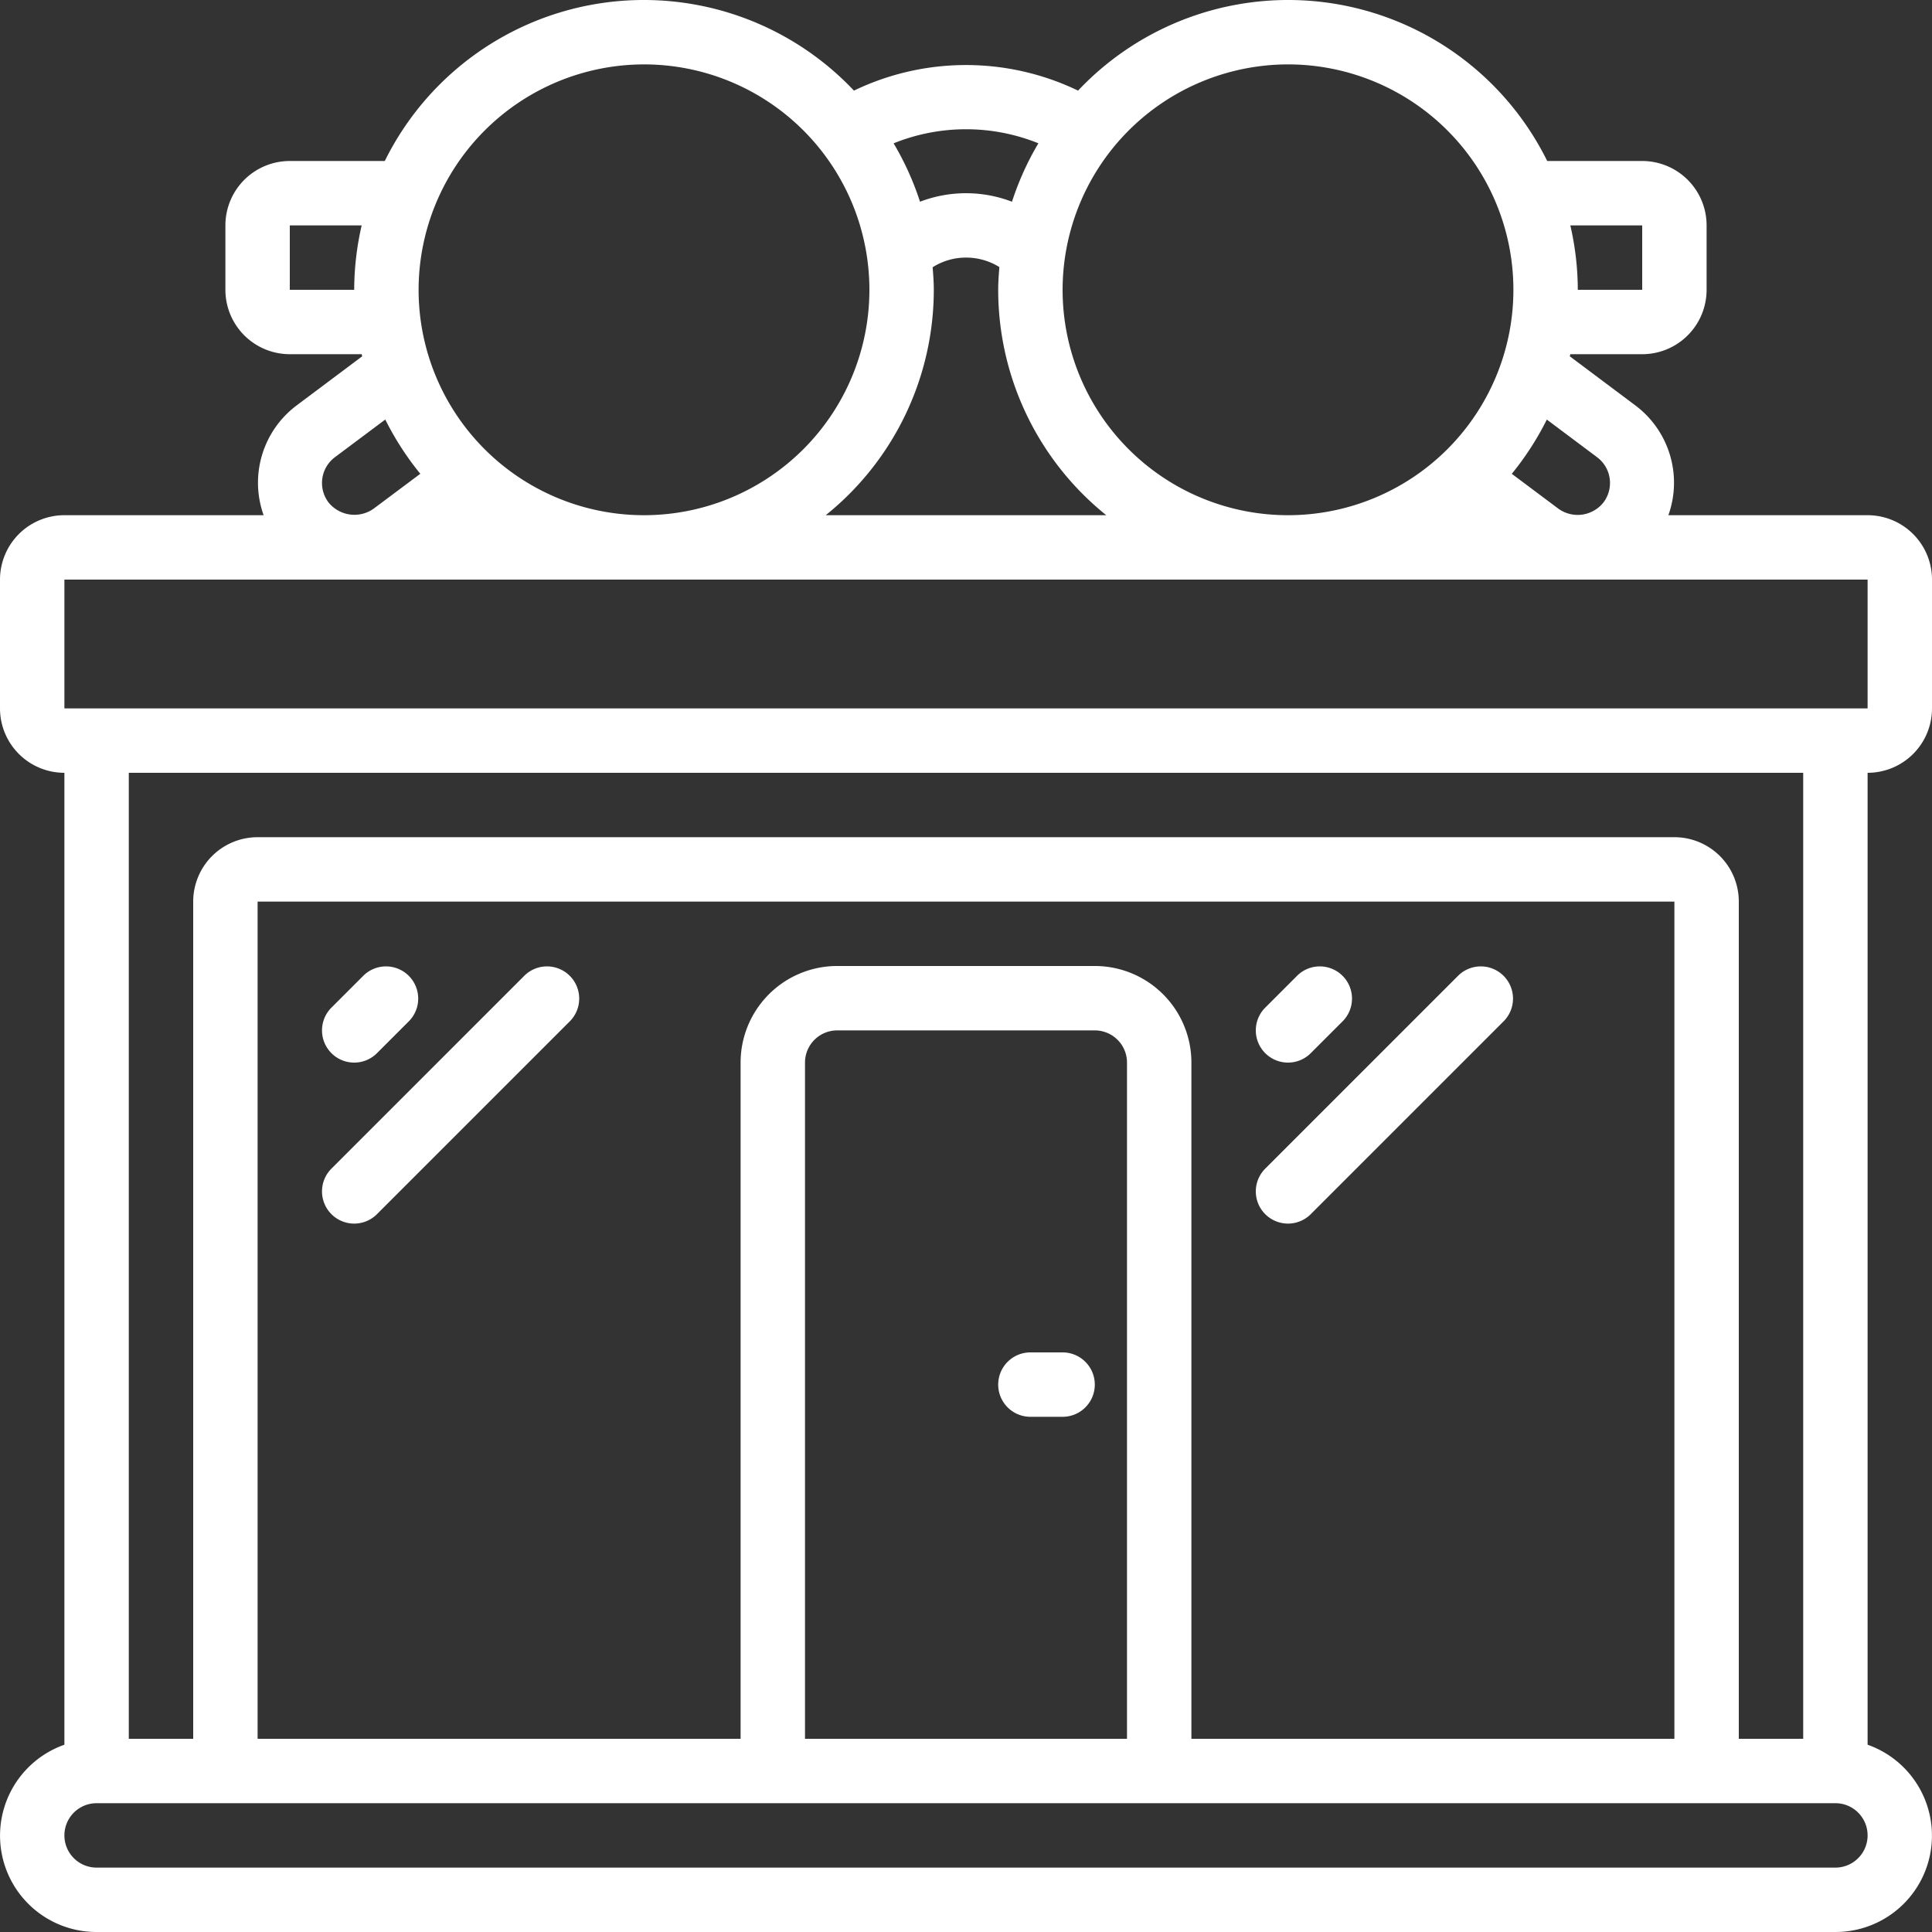 <svg xmlns="http://www.w3.org/2000/svg" xmlns:xlink="http://www.w3.org/1999/xlink" width="512" height="512" x="0" y="0" viewBox="0 0 60 60" style="enable-background:new 0 0 512 512" xml:space="preserve" class=""><rect x="0" y="0" width="60" height="60" fill="#333333" stroke="none"/><g><path d="M58 16h-6.187a3 3 0 0 0-1.013-3.4l-2.049-1.535.017-.065H51a2 2 0 0 0 2-2V7a2 2 0 0 0-2-2h-2.95a8.972 8.972 0 0 0-14.57-2.186 8.021 8.021 0 0 0-6.96 0A8.972 8.972 0 0 0 11.95 5H9a2 2 0 0 0-2 2v2a2 2 0 0 0 2 2h2.232l.017.065L9.2 12.6A3 3 0 0 0 8.187 16H2a2 2 0 0 0-2 2v4a2 2 0 0 0 2 2v30.184A2.993 2.993 0 0 0 3 60h54a2.993 2.993 0 0 0 1-5.816V24a2 2 0 0 0 2-2v-4a2 2 0 0 0-2-2Zm-8.4-1.8a1 1 0 0 1 .2 1.4 1.023 1.023 0 0 1-1.4.2l-1.45-1.085a9.07 9.07 0 0 0 1.088-1.685ZM51 7v2h-2a8.971 8.971 0 0 0-.232-2ZM40 2a7 7 0 1 1-7 7 7.008 7.008 0 0 1 7-7ZM29 9c0-.237-.018-.47-.036-.7A1.923 1.923 0 0 1 30 8a1.948 1.948 0 0 1 1.036.294C31.018 8.528 31 8.762 31 9a8.983 8.983 0 0 0 3.356 7h-8.712A8.983 8.983 0 0 0 29 9Zm3.248-4.55a8.979 8.979 0 0 0-.82 1.815 3.987 3.987 0 0 0-2.856 0 8.971 8.971 0 0 0-.82-1.814 6.007 6.007 0 0 1 4.496-.001ZM20 2a7 7 0 1 1-7 7 7.008 7.008 0 0 1 7-7ZM9 9V7h2.232A8.971 8.971 0 0 0 11 9Zm1.4 5.2 1.565-1.171a9.07 9.07 0 0 0 1.088 1.685L11.6 15.8a1.033 1.033 0 0 1-1.4-.2 1 1 0 0 1 .2-1.4ZM57 58H3a1 1 0 0 1 0-2h54a1 1 0 0 1 0 2Zm-5-4H37V33a3 3 0 0 0-3-3h-8a3 3 0 0 0-3 3v21H8V28h44Zm-17 0H25V33a1 1 0 0 1 1-1h8a1 1 0 0 1 1 1Zm21 0h-2V28a2 2 0 0 0-2-2H8a2 2 0 0 0-2 2v26H4V24h52Zm2-32H2v-4h56Z" fill="#ffffff" opacity="1" data-original="#000000"></path><path d="M11 33a1 1 0 0 0 .707-.293l1-1a1 1 0 0 0-1.414-1.414l-1 1A1 1 0 0 0 11 33ZM11 38a1 1 0 0 0 .707-.293l6-6a1 1 0 0 0-1.414-1.414l-6 6A1 1 0 0 0 11 38ZM40 33a1 1 0 0 0 .707-.293l1-1a1 1 0 0 0-1.414-1.414l-1 1A1 1 0 0 0 40 33ZM40 38a1 1 0 0 0 .707-.293l6-6a1 1 0 0 0-1.414-1.414l-6 6A1 1 0 0 0 40 38ZM33 42h-1a1 1 0 0 0 0 2h1a1 1 0 0 0 0-2Z" fill="#ffffff" opacity="1" data-original="#000000"></path></g></svg>